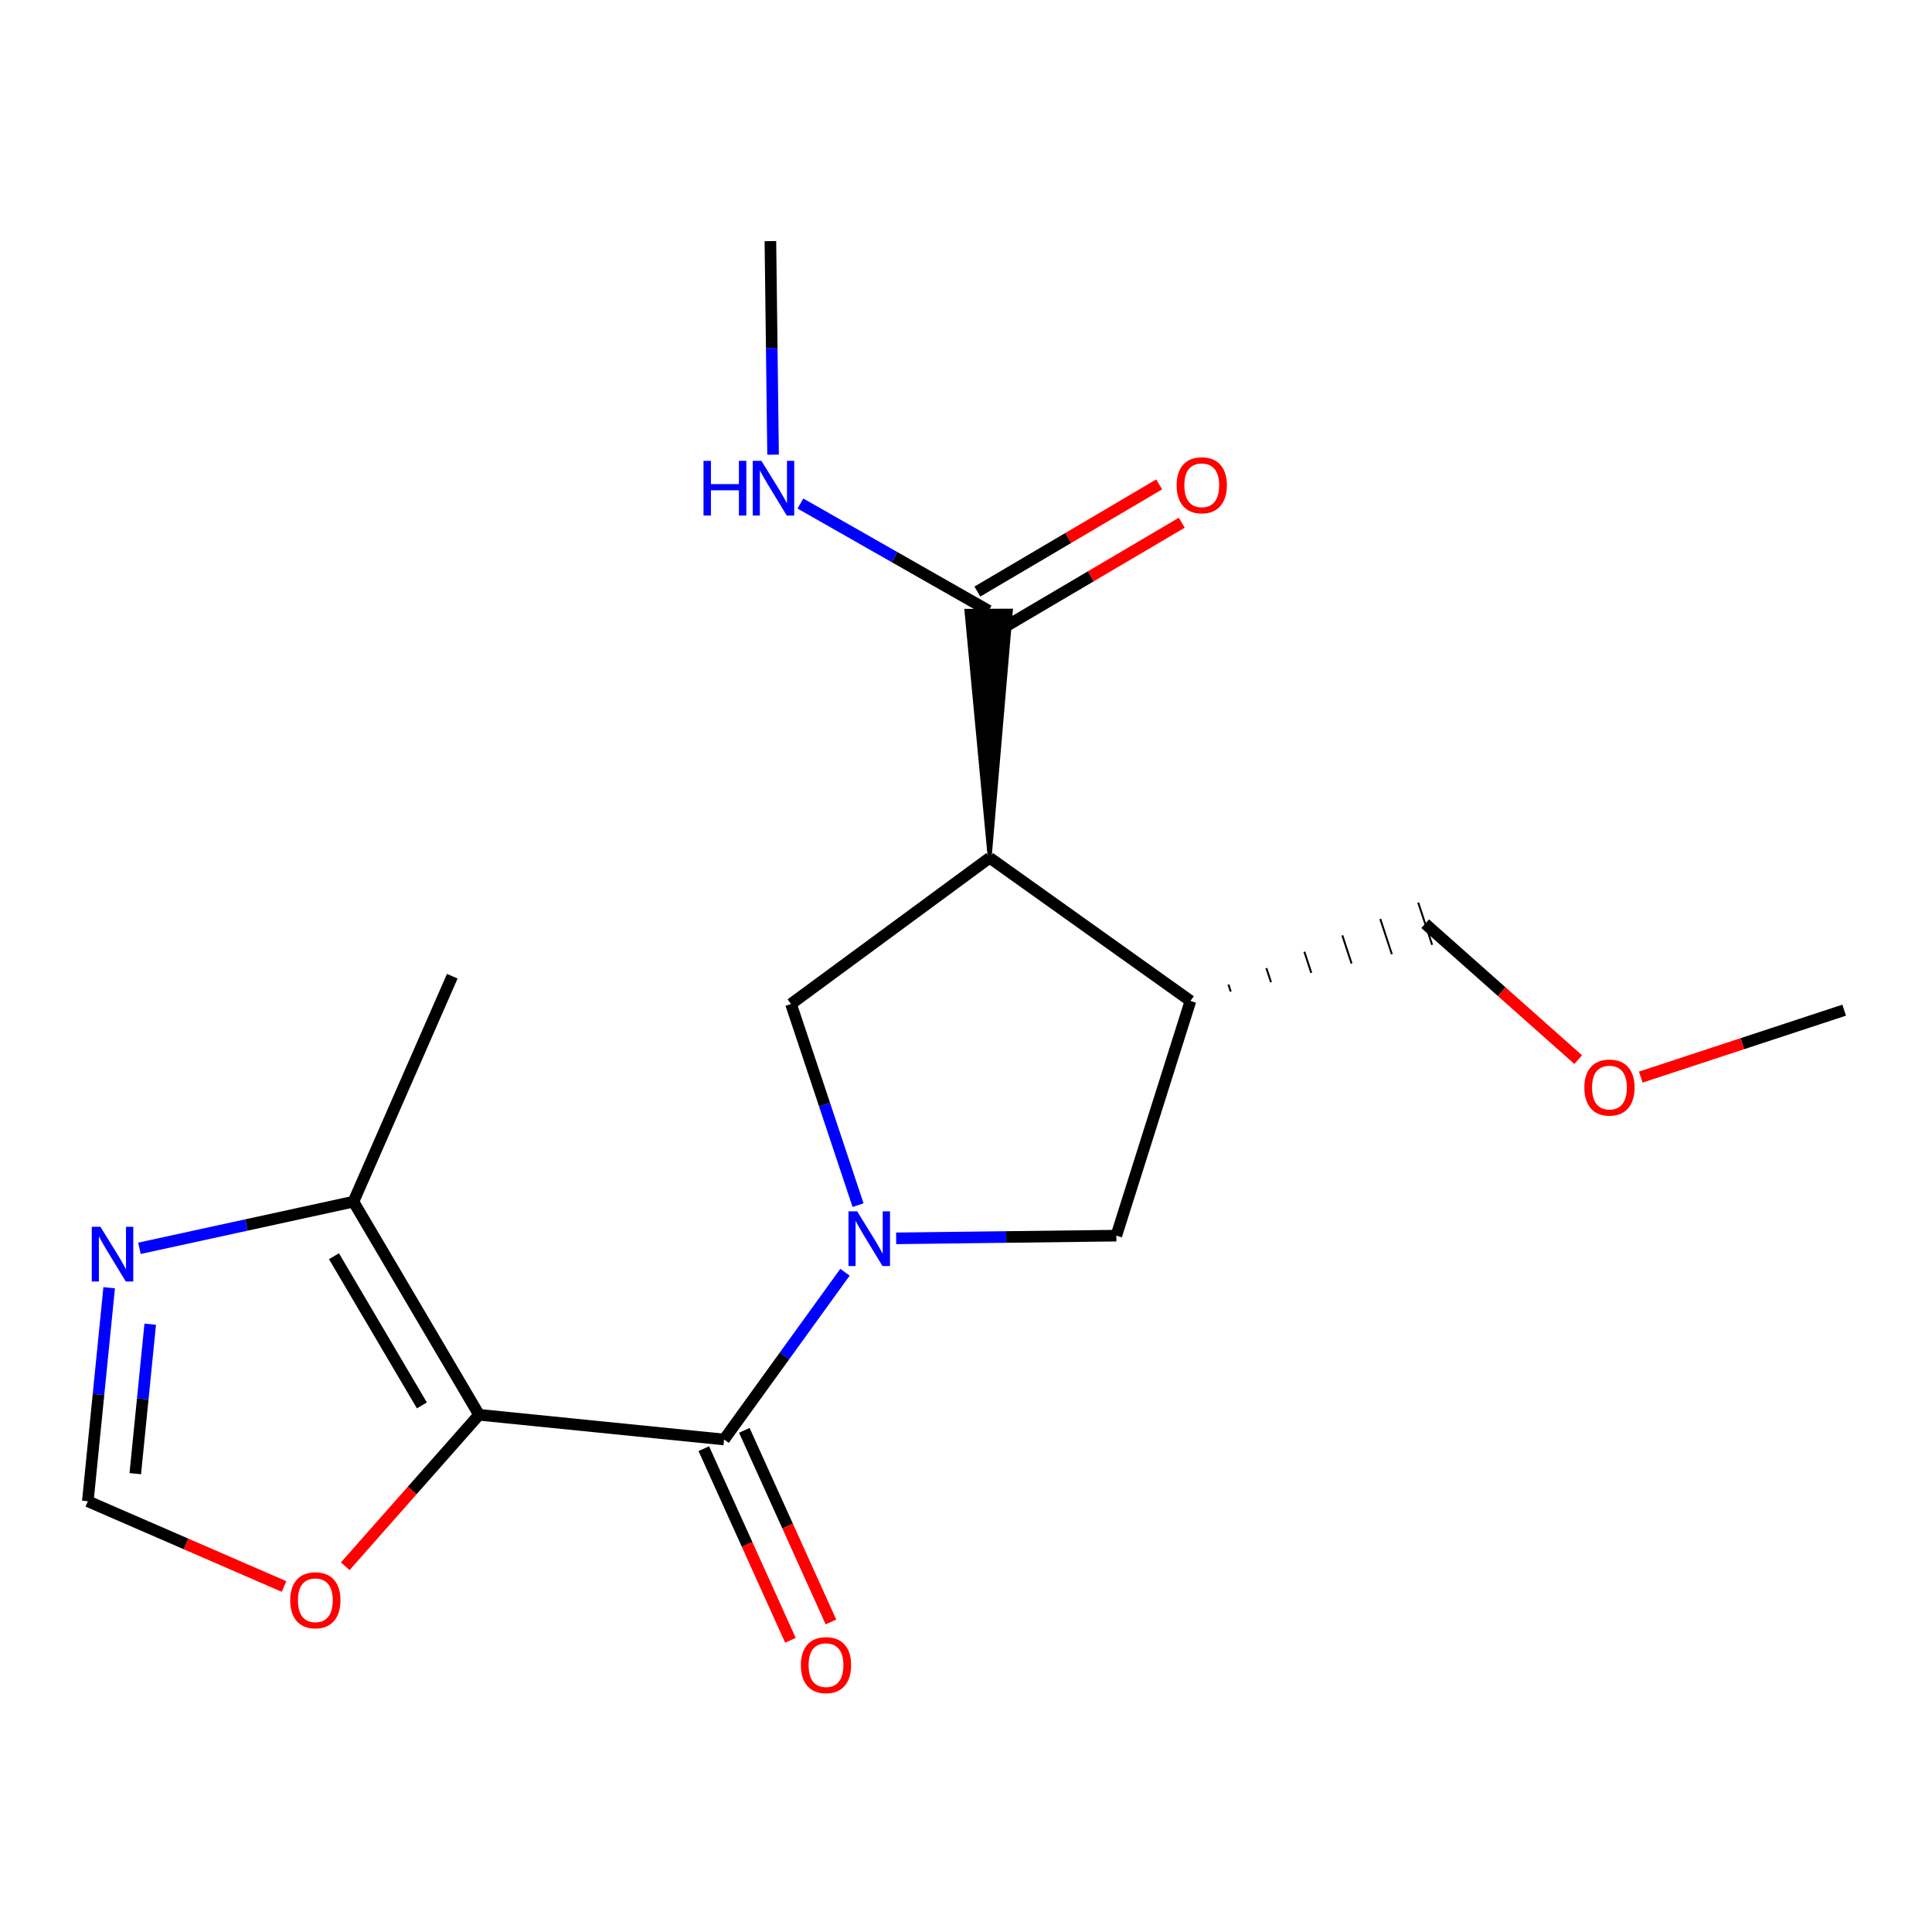 <?xml version='1.0' encoding='iso-8859-1'?>
<svg version='1.1' baseProfile='full'
              xmlns='http://www.w3.org/2000/svg'
                      xmlns:rdkit='http://www.rdkit.org/xml'
                      xmlns:xlink='http://www.w3.org/1999/xlink'
                  xml:space='preserve'
width='1000px' height='1000px' viewBox='0 0 1000 1000'>
<!-- END OF HEADER -->
<rect style='opacity:1.0;fill:#FFFFFF;stroke:none' width='1000' height='1000' x='0' y='0'> </rect>
<path class='bond-1' d='M 437.361,658.506 L 406.069,701.794' style='fill:none;fill-rule:evenodd;stroke:#0000FF;stroke-width:6px;stroke-linecap:butt;stroke-linejoin:miter;stroke-opacity:1' />
<path class='bond-1' d='M 406.069,701.794 L 374.776,745.081' style='fill:none;fill-rule:evenodd;stroke:#000000;stroke-width:6px;stroke-linecap:butt;stroke-linejoin:miter;stroke-opacity:1' />
<path class='bond-3' d='M 444.129,623.778 L 426.776,571.721' style='fill:none;fill-rule:evenodd;stroke:#0000FF;stroke-width:6px;stroke-linecap:butt;stroke-linejoin:miter;stroke-opacity:1' />
<path class='bond-3' d='M 426.776,571.721 L 409.423,519.663' style='fill:none;fill-rule:evenodd;stroke:#000000;stroke-width:6px;stroke-linecap:butt;stroke-linejoin:miter;stroke-opacity:1' />
<path class='bond-8' d='M 463.853,640.968 L 520.833,640.267' style='fill:none;fill-rule:evenodd;stroke:#0000FF;stroke-width:6px;stroke-linecap:butt;stroke-linejoin:miter;stroke-opacity:1' />
<path class='bond-8' d='M 520.833,640.267 L 577.812,639.567' style='fill:none;fill-rule:evenodd;stroke:#000000;stroke-width:6px;stroke-linecap:butt;stroke-linejoin:miter;stroke-opacity:1' />
<path class='bond-0' d='M 247.954,732.292 L 374.776,745.081' style='fill:none;fill-rule:evenodd;stroke:#000000;stroke-width:6px;stroke-linecap:butt;stroke-linejoin:miter;stroke-opacity:1' />
<path class='bond-4' d='M 247.954,732.292 L 182.944,621.981' style='fill:none;fill-rule:evenodd;stroke:#000000;stroke-width:6px;stroke-linecap:butt;stroke-linejoin:miter;stroke-opacity:1' />
<path class='bond-4' d='M 218.369,727.434 L 172.862,650.216' style='fill:none;fill-rule:evenodd;stroke:#000000;stroke-width:6px;stroke-linecap:butt;stroke-linejoin:miter;stroke-opacity:1' />
<path class='bond-9' d='M 247.954,732.292 L 213.326,771.493' style='fill:none;fill-rule:evenodd;stroke:#000000;stroke-width:6px;stroke-linecap:butt;stroke-linejoin:miter;stroke-opacity:1' />
<path class='bond-9' d='M 213.326,771.493 L 178.698,810.695' style='fill:none;fill-rule:evenodd;stroke:#FF0000;stroke-width:6px;stroke-linecap:butt;stroke-linejoin:miter;stroke-opacity:1' />
<path class='bond-11' d='M 364.287,749.823 L 386.706,799.415' style='fill:none;fill-rule:evenodd;stroke:#000000;stroke-width:6px;stroke-linecap:butt;stroke-linejoin:miter;stroke-opacity:1' />
<path class='bond-11' d='M 386.706,799.415 L 409.124,849.007' style='fill:none;fill-rule:evenodd;stroke:#FF0000;stroke-width:6px;stroke-linecap:butt;stroke-linejoin:miter;stroke-opacity:1' />
<path class='bond-11' d='M 385.265,740.34 L 407.683,789.932' style='fill:none;fill-rule:evenodd;stroke:#000000;stroke-width:6px;stroke-linecap:butt;stroke-linejoin:miter;stroke-opacity:1' />
<path class='bond-11' d='M 407.683,789.932 L 430.102,839.524' style='fill:none;fill-rule:evenodd;stroke:#FF0000;stroke-width:6px;stroke-linecap:butt;stroke-linejoin:miter;stroke-opacity:1' />
<path class='bond-2' d='M 512.253,443.987 L 409.423,519.663' style='fill:none;fill-rule:evenodd;stroke:#000000;stroke-width:6px;stroke-linecap:butt;stroke-linejoin:miter;stroke-opacity:1' />
<path class='bond-7' d='M 512.253,443.987 L 523.239,316.055 L 500.218,316.15 Z' style='fill:#000000;fill-rule:evenodd;fill-opacity:1;stroke:#000000;stroke-width:2px;stroke-linecap:butt;stroke-linejoin:miter;stroke-opacity:1;' />
<path class='bond-19' d='M 512.253,443.987 L 616.182,518.077' style='fill:none;fill-rule:evenodd;stroke:#000000;stroke-width:6px;stroke-linecap:butt;stroke-linejoin:miter;stroke-opacity:1' />
<path class='bond-6' d='M 182.944,621.981 L 127.559,634.052' style='fill:none;fill-rule:evenodd;stroke:#000000;stroke-width:6px;stroke-linecap:butt;stroke-linejoin:miter;stroke-opacity:1' />
<path class='bond-6' d='M 127.559,634.052 L 72.175,646.123' style='fill:none;fill-rule:evenodd;stroke:#0000FF;stroke-width:6px;stroke-linecap:butt;stroke-linejoin:miter;stroke-opacity:1' />
<path class='bond-15' d='M 182.944,621.981 L 234.102,505.288' style='fill:none;fill-rule:evenodd;stroke:#000000;stroke-width:6px;stroke-linecap:butt;stroke-linejoin:miter;stroke-opacity:1' />
<path class='bond-5' d='M 616.182,518.077 L 577.812,639.567' style='fill:none;fill-rule:evenodd;stroke:#000000;stroke-width:6px;stroke-linecap:butt;stroke-linejoin:miter;stroke-opacity:1' />
<path class='bond-14' d='M 637.029,513.238 L 635.83,509.594' style='fill:none;fill-rule:evenodd;stroke:#000000;stroke-width:1.0px;stroke-linecap:butt;stroke-linejoin:miter;stroke-opacity:1' />
<path class='bond-14' d='M 657.877,508.399 L 655.479,501.11' style='fill:none;fill-rule:evenodd;stroke:#000000;stroke-width:1.0px;stroke-linecap:butt;stroke-linejoin:miter;stroke-opacity:1' />
<path class='bond-14' d='M 678.725,503.561 L 675.128,492.626' style='fill:none;fill-rule:evenodd;stroke:#000000;stroke-width:1.0px;stroke-linecap:butt;stroke-linejoin:miter;stroke-opacity:1' />
<path class='bond-14' d='M 699.572,498.722 L 694.776,484.143' style='fill:none;fill-rule:evenodd;stroke:#000000;stroke-width:1.0px;stroke-linecap:butt;stroke-linejoin:miter;stroke-opacity:1' />
<path class='bond-14' d='M 720.42,493.883 L 714.425,475.659' style='fill:none;fill-rule:evenodd;stroke:#000000;stroke-width:1.0px;stroke-linecap:butt;stroke-linejoin:miter;stroke-opacity:1' />
<path class='bond-14' d='M 741.268,489.044 L 734.074,467.175' style='fill:none;fill-rule:evenodd;stroke:#000000;stroke-width:1.0px;stroke-linecap:butt;stroke-linejoin:miter;stroke-opacity:1' />
<path class='bond-20' d='M 56.507,666.532 L 50.981,721.794' style='fill:none;fill-rule:evenodd;stroke:#0000FF;stroke-width:6px;stroke-linecap:butt;stroke-linejoin:miter;stroke-opacity:1' />
<path class='bond-20' d='M 50.981,721.794 L 45.455,777.056' style='fill:none;fill-rule:evenodd;stroke:#000000;stroke-width:6px;stroke-linecap:butt;stroke-linejoin:miter;stroke-opacity:1' />
<path class='bond-20' d='M 77.756,685.401 L 73.888,724.085' style='fill:none;fill-rule:evenodd;stroke:#0000FF;stroke-width:6px;stroke-linecap:butt;stroke-linejoin:miter;stroke-opacity:1' />
<path class='bond-20' d='M 73.888,724.085 L 70.02,762.768' style='fill:none;fill-rule:evenodd;stroke:#000000;stroke-width:6px;stroke-linecap:butt;stroke-linejoin:miter;stroke-opacity:1' />
<path class='bond-12' d='M 517.573,326.019 L 564.622,298.288' style='fill:none;fill-rule:evenodd;stroke:#000000;stroke-width:6px;stroke-linecap:butt;stroke-linejoin:miter;stroke-opacity:1' />
<path class='bond-12' d='M 564.622,298.288 L 611.67,270.558' style='fill:none;fill-rule:evenodd;stroke:#FF0000;stroke-width:6px;stroke-linecap:butt;stroke-linejoin:miter;stroke-opacity:1' />
<path class='bond-12' d='M 505.883,306.186 L 552.932,278.456' style='fill:none;fill-rule:evenodd;stroke:#000000;stroke-width:6px;stroke-linecap:butt;stroke-linejoin:miter;stroke-opacity:1' />
<path class='bond-12' d='M 552.932,278.456 L 599.981,250.725' style='fill:none;fill-rule:evenodd;stroke:#FF0000;stroke-width:6px;stroke-linecap:butt;stroke-linejoin:miter;stroke-opacity:1' />
<path class='bond-13' d='M 511.728,316.103 L 463.014,288.367' style='fill:none;fill-rule:evenodd;stroke:#000000;stroke-width:6px;stroke-linecap:butt;stroke-linejoin:miter;stroke-opacity:1' />
<path class='bond-13' d='M 463.014,288.367 L 414.3,260.63' style='fill:none;fill-rule:evenodd;stroke:#0000FF;stroke-width:6px;stroke-linecap:butt;stroke-linejoin:miter;stroke-opacity:1' />
<path class='bond-10' d='M 147.012,821.173 L 96.233,799.114' style='fill:none;fill-rule:evenodd;stroke:#FF0000;stroke-width:6px;stroke-linecap:butt;stroke-linejoin:miter;stroke-opacity:1' />
<path class='bond-10' d='M 96.233,799.114 L 45.455,777.056' style='fill:none;fill-rule:evenodd;stroke:#000000;stroke-width:6px;stroke-linecap:butt;stroke-linejoin:miter;stroke-opacity:1' />
<path class='bond-17' d='M 400.139,235.334 L 399.448,180.064' style='fill:none;fill-rule:evenodd;stroke:#0000FF;stroke-width:6px;stroke-linecap:butt;stroke-linejoin:miter;stroke-opacity:1' />
<path class='bond-17' d='M 399.448,180.064 L 398.757,124.794' style='fill:none;fill-rule:evenodd;stroke:#000000;stroke-width:6px;stroke-linecap:butt;stroke-linejoin:miter;stroke-opacity:1' />
<path class='bond-16' d='M 737.671,478.11 L 777.269,513.285' style='fill:none;fill-rule:evenodd;stroke:#000000;stroke-width:6px;stroke-linecap:butt;stroke-linejoin:miter;stroke-opacity:1' />
<path class='bond-16' d='M 777.269,513.285 L 816.867,548.46' style='fill:none;fill-rule:evenodd;stroke:#FF0000;stroke-width:6px;stroke-linecap:butt;stroke-linejoin:miter;stroke-opacity:1' />
<path class='bond-18' d='M 849.254,557.511 L 901.9,540.186' style='fill:none;fill-rule:evenodd;stroke:#FF0000;stroke-width:6px;stroke-linecap:butt;stroke-linejoin:miter;stroke-opacity:1' />
<path class='bond-18' d='M 901.9,540.186 L 954.545,522.861' style='fill:none;fill-rule:evenodd;stroke:#000000;stroke-width:6px;stroke-linecap:butt;stroke-linejoin:miter;stroke-opacity:1' />
<path  class='atom-0' d='M 443.656 626.98
L 452.936 641.98
Q 453.856 643.46, 455.336 646.14
Q 456.816 648.82, 456.896 648.98
L 456.896 626.98
L 460.656 626.98
L 460.656 655.3
L 456.776 655.3
L 446.816 638.9
Q 445.656 636.98, 444.416 634.78
Q 443.216 632.58, 442.856 631.9
L 442.856 655.3
L 439.176 655.3
L 439.176 626.98
L 443.656 626.98
' fill='#0000FF'/>
<path  class='atom-7' d='M 51.984 634.999
L 61.264 649.999
Q 62.184 651.479, 63.664 654.159
Q 65.144 656.839, 65.224 656.999
L 65.224 634.999
L 68.984 634.999
L 68.984 663.319
L 65.104 663.319
L 55.144 646.919
Q 53.984 644.999, 52.744 642.799
Q 51.544 640.599, 51.184 639.919
L 51.184 663.319
L 47.504 663.319
L 47.504 634.999
L 51.984 634.999
' fill='#0000FF'/>
<path  class='atom-10' d='M 150.222 828.294
Q 150.222 821.494, 153.582 817.694
Q 156.942 813.894, 163.222 813.894
Q 169.502 813.894, 172.862 817.694
Q 176.222 821.494, 176.222 828.294
Q 176.222 835.174, 172.822 839.094
Q 169.422 842.974, 163.222 842.974
Q 156.982 842.974, 153.582 839.094
Q 150.222 835.214, 150.222 828.294
M 163.222 839.774
Q 167.542 839.774, 169.862 836.894
Q 172.222 833.974, 172.222 828.294
Q 172.222 822.734, 169.862 819.934
Q 167.542 817.094, 163.222 817.094
Q 158.902 817.094, 156.542 819.894
Q 154.222 822.694, 154.222 828.294
Q 154.222 834.014, 156.542 836.894
Q 158.902 839.774, 163.222 839.774
' fill='#FF0000'/>
<path  class='atom-12' d='M 414.534 861.867
Q 414.534 855.067, 417.894 851.267
Q 421.254 847.467, 427.534 847.467
Q 433.814 847.467, 437.174 851.267
Q 440.534 855.067, 440.534 861.867
Q 440.534 868.747, 437.134 872.667
Q 433.734 876.547, 427.534 876.547
Q 421.294 876.547, 417.894 872.667
Q 414.534 868.787, 414.534 861.867
M 427.534 873.347
Q 431.854 873.347, 434.174 870.467
Q 436.534 867.547, 436.534 861.867
Q 436.534 856.307, 434.174 853.507
Q 431.854 850.667, 427.534 850.667
Q 423.214 850.667, 420.854 853.467
Q 418.534 856.267, 418.534 861.867
Q 418.534 867.587, 420.854 870.467
Q 423.214 873.347, 427.534 873.347
' fill='#FF0000'/>
<path  class='atom-13' d='M 609.026 251.173
Q 609.026 244.373, 612.386 240.573
Q 615.746 236.773, 622.026 236.773
Q 628.306 236.773, 631.666 240.573
Q 635.026 244.373, 635.026 251.173
Q 635.026 258.053, 631.626 261.973
Q 628.226 265.853, 622.026 265.853
Q 615.786 265.853, 612.386 261.973
Q 609.026 258.093, 609.026 251.173
M 622.026 262.653
Q 626.346 262.653, 628.666 259.773
Q 631.026 256.853, 631.026 251.173
Q 631.026 245.613, 628.666 242.813
Q 626.346 239.973, 622.026 239.973
Q 617.706 239.973, 615.346 242.773
Q 613.026 245.573, 613.026 251.173
Q 613.026 256.893, 615.346 259.773
Q 617.706 262.653, 622.026 262.653
' fill='#FF0000'/>
<path  class='atom-14' d='M 364.136 238.531
L 367.976 238.531
L 367.976 250.571
L 382.456 250.571
L 382.456 238.531
L 386.296 238.531
L 386.296 266.851
L 382.456 266.851
L 382.456 253.771
L 367.976 253.771
L 367.976 266.851
L 364.136 266.851
L 364.136 238.531
' fill='#0000FF'/>
<path  class='atom-14' d='M 394.096 238.531
L 403.376 253.531
Q 404.296 255.011, 405.776 257.691
Q 407.256 260.371, 407.336 260.531
L 407.336 238.531
L 411.096 238.531
L 411.096 266.851
L 407.216 266.851
L 397.256 250.451
Q 396.096 248.531, 394.856 246.331
Q 393.656 244.131, 393.296 243.451
L 393.296 266.851
L 389.616 266.851
L 389.616 238.531
L 394.096 238.531
' fill='#0000FF'/>
<path  class='atom-17' d='M 820.056 562.921
Q 820.056 556.121, 823.416 552.321
Q 826.776 548.521, 833.056 548.521
Q 839.336 548.521, 842.696 552.321
Q 846.056 556.121, 846.056 562.921
Q 846.056 569.801, 842.656 573.721
Q 839.256 577.601, 833.056 577.601
Q 826.816 577.601, 823.416 573.721
Q 820.056 569.841, 820.056 562.921
M 833.056 574.401
Q 837.376 574.401, 839.696 571.521
Q 842.056 568.601, 842.056 562.921
Q 842.056 557.361, 839.696 554.561
Q 837.376 551.721, 833.056 551.721
Q 828.736 551.721, 826.376 554.521
Q 824.056 557.321, 824.056 562.921
Q 824.056 568.641, 826.376 571.521
Q 828.736 574.401, 833.056 574.401
' fill='#FF0000'/>
</svg>
